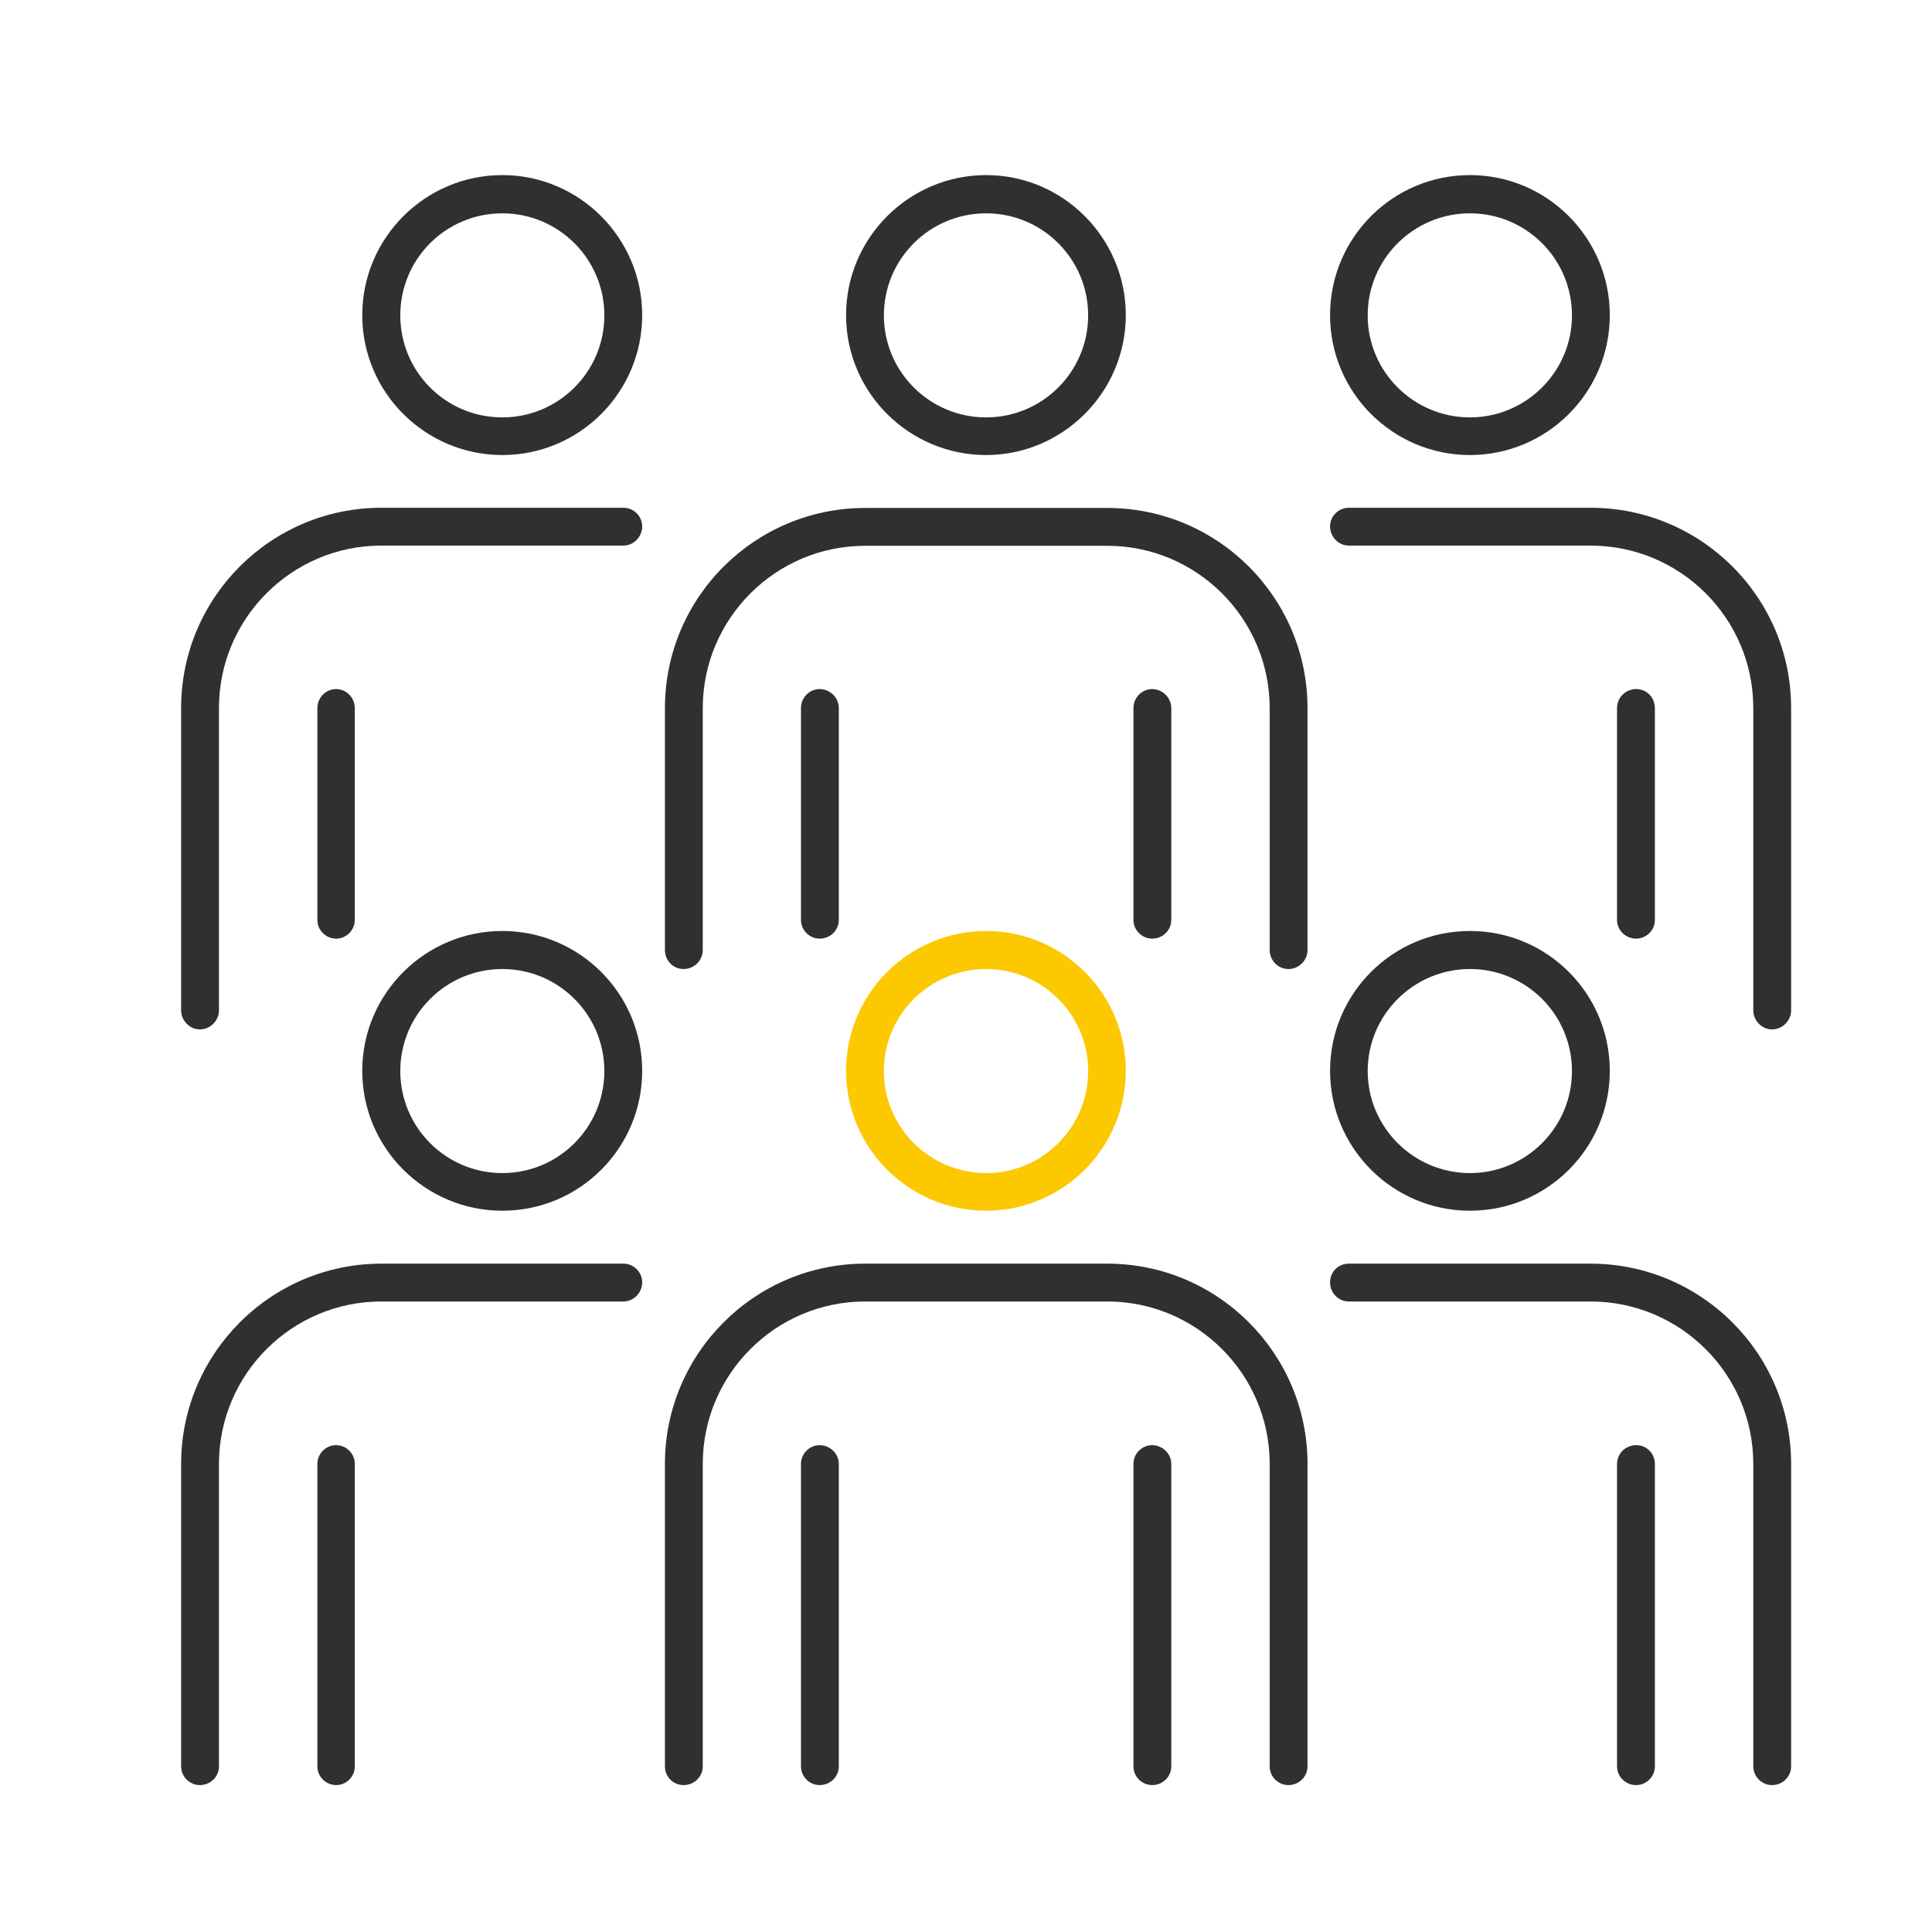 <?xml version="1.0" encoding="UTF-8"?>
<svg id="_レイヤー_2" data-name="レイヤー_2" xmlns="http://www.w3.org/2000/svg" viewBox="0 0 96 96">
  <defs>
    <style>
      .cls-1 {
        fill: #fcc800;
      }

      .cls-2 {
        fill: #303030;
      }

      .cls-3 {
        fill: none;
        opacity: .67;
      }
    </style>
  </defs>
  <g id="_レイヤー_1-2" data-name="レイヤー_1">
    <g>
      <g>
        <g>
          <path class="cls-1" d="M49,60.16c-3.83,0-6.96-3.11-6.96-6.95s3.13-6.95,6.96-6.95,6.94,3.11,6.94,6.95-3.13,6.95-6.94,6.95ZM49,48.15c-2.8,0-5.08,2.27-5.08,5.07s2.28,5.07,5.08,5.07,5.07-2.27,5.07-5.07-2.27-5.07-5.07-5.07Z"/>
          <path class="cls-2" d="M57.25,88.7c-.51,0-.93-.42-.93-.93v-15.03c0-.51.42-.93.93-.93s.95.42.95.93v15.03c0,.51-.42.93-.95.93Z"/>
          <path class="cls-2" d="M64.02,88.7c-.51,0-.93-.42-.93-.93v-15.03c0-4.45-3.62-8.07-8.07-8.07h-12.03c-4.45,0-8.07,3.62-8.07,8.07v15.03c0,.51-.42.93-.95.93s-.93-.42-.93-.93v-15.03c0-5.49,4.46-9.95,9.95-9.95h12.03c5.49,0,9.95,4.46,9.95,9.95v15.03c0,.51-.42.93-.95.93Z"/>
          <path class="cls-2" d="M40.73,88.7c-.51,0-.93-.42-.93-.93v-15.03c0-.51.42-.93.93-.93s.95.42.95.93v15.03c0,.51-.42.93-.95.93Z"/>
          <path class="cls-2" d="M73.04,60.16c-3.83,0-6.95-3.11-6.95-6.95s3.11-6.95,6.95-6.95,6.95,3.11,6.95,6.95-3.11,6.95-6.95,6.95ZM73.04,48.15c-2.79,0-5.08,2.27-5.08,5.07s2.29,5.07,5.08,5.07,5.07-2.27,5.07-5.07-2.27-5.07-5.07-5.07Z"/>
          <path class="cls-2" d="M81.3,88.7c-.53,0-.95-.42-.95-.93v-15.03c0-.51.42-.93.95-.93s.93.42.93.93v15.03c0,.51-.42.93-.93.93Z"/>
          <path class="cls-2" d="M88.05,88.7c-.51,0-.93-.42-.93-.93v-15.03c0-4.45-3.62-8.07-8.09-8.07h-12.01c-.51,0-.93-.42-.93-.95s.42-.93.93-.93h12.01c5.5,0,9.97,4.46,9.97,9.95v15.03c0,.51-.42.93-.95.93Z"/>
          <path class="cls-2" d="M24.96,60.16c-3.83,0-6.96-3.11-6.96-6.95s3.13-6.95,6.96-6.95,6.95,3.11,6.95,6.95-3.11,6.95-6.95,6.95ZM24.96,48.15c-2.8,0-5.07,2.27-5.07,5.07s2.27,5.07,5.07,5.07,5.07-2.27,5.07-5.07-2.27-5.07-5.07-5.07Z"/>
          <path class="cls-2" d="M16.7,88.7c-.51,0-.93-.42-.93-.93v-15.03c0-.51.42-.93.93-.93s.93.42.93.93v15.03c0,.51-.42.93-.93.93Z"/>
          <path class="cls-2" d="M9.93,88.7c-.51,0-.93-.42-.93-.93v-15.03c0-5.49,4.47-9.95,9.95-9.95h12.03c.51,0,.93.42.93.93s-.42.95-.93.95h-12.03c-4.45,0-8.07,3.62-8.07,8.07v15.03c0,.51-.42.93-.95.93Z"/>
        </g>
        <g>
          <path class="cls-2" d="M49,22.61c-3.83,0-6.96-3.11-6.96-6.95s3.13-6.96,6.96-6.96,6.94,3.13,6.94,6.96-3.13,6.95-6.94,6.95ZM49,10.6c-2.8,0-5.08,2.26-5.08,5.07s2.28,5.07,5.08,5.07,5.07-2.27,5.07-5.07-2.27-5.07-5.07-5.07Z"/>
          <path class="cls-2" d="M57.25,46.64c-.51,0-.93-.42-.93-.93v-10.52c0-.53.42-.95.93-.95s.95.42.95.95v10.52c0,.51-.42.93-.95.93Z"/>
          <path class="cls-2" d="M64.02,48.15c-.51,0-.93-.42-.93-.95v-12.01c0-4.45-3.62-8.07-8.07-8.07h-12.03c-4.45,0-8.07,3.62-8.07,8.07v12.01c0,.52-.42.95-.95.95s-.93-.42-.93-.95v-12.01c0-5.5,4.46-9.95,9.95-9.95h12.03c5.49,0,9.95,4.45,9.95,9.95v12.01c0,.52-.42.95-.95.95Z"/>
          <path class="cls-2" d="M40.73,46.64c-.51,0-.93-.42-.93-.93v-10.52c0-.53.42-.95.93-.95s.95.42.95.95v10.52c0,.51-.42.93-.95.93Z"/>
          <path class="cls-2" d="M73.04,22.61c-3.83,0-6.95-3.11-6.95-6.95s3.11-6.96,6.95-6.96,6.95,3.13,6.95,6.96-3.11,6.95-6.95,6.95ZM73.04,10.6c-2.79,0-5.08,2.26-5.08,5.07s2.29,5.07,5.08,5.07,5.07-2.27,5.07-5.07-2.27-5.07-5.07-5.07Z"/>
          <path class="cls-2" d="M81.3,46.64c-.53,0-.95-.42-.95-.93v-10.52c0-.53.42-.95.95-.95s.93.42.93.95v10.52c0,.51-.42.93-.93.93Z"/>
          <path class="cls-2" d="M88.05,51.15c-.51,0-.93-.44-.93-.95v-15.02c0-4.45-3.62-8.07-8.09-8.07h-12.01c-.51,0-.93-.44-.93-.95s.42-.93.93-.93h12.01c5.5,0,9.97,4.45,9.97,9.95v15.02c0,.51-.42.95-.95.95Z"/>
          <path class="cls-2" d="M24.96,22.61c-3.83,0-6.96-3.11-6.96-6.95s3.13-6.96,6.96-6.96,6.95,3.13,6.95,6.96-3.11,6.95-6.95,6.95ZM24.96,10.6c-2.8,0-5.07,2.26-5.07,5.07s2.27,5.07,5.07,5.07,5.07-2.27,5.07-5.07-2.27-5.07-5.07-5.07Z"/>
          <path class="cls-2" d="M16.7,46.64c-.51,0-.93-.42-.93-.93v-10.52c0-.53.42-.95.93-.95s.93.42.93.95v10.52c0,.51-.42.93-.93.93Z"/>
          <path class="cls-2" d="M9.93,51.15c-.51,0-.93-.44-.93-.95v-15.02c0-5.5,4.47-9.95,9.95-9.95h12.03c.51,0,.93.42.93.93s-.42.95-.93.95h-12.03c-4.45,0-8.07,3.62-8.07,8.07v15.02c0,.51-.42.95-.95.95Z"/>
        </g>
      </g>
      <rect class="cls-3" width="96" height="96"/>
    </g>
  </g>
</svg>